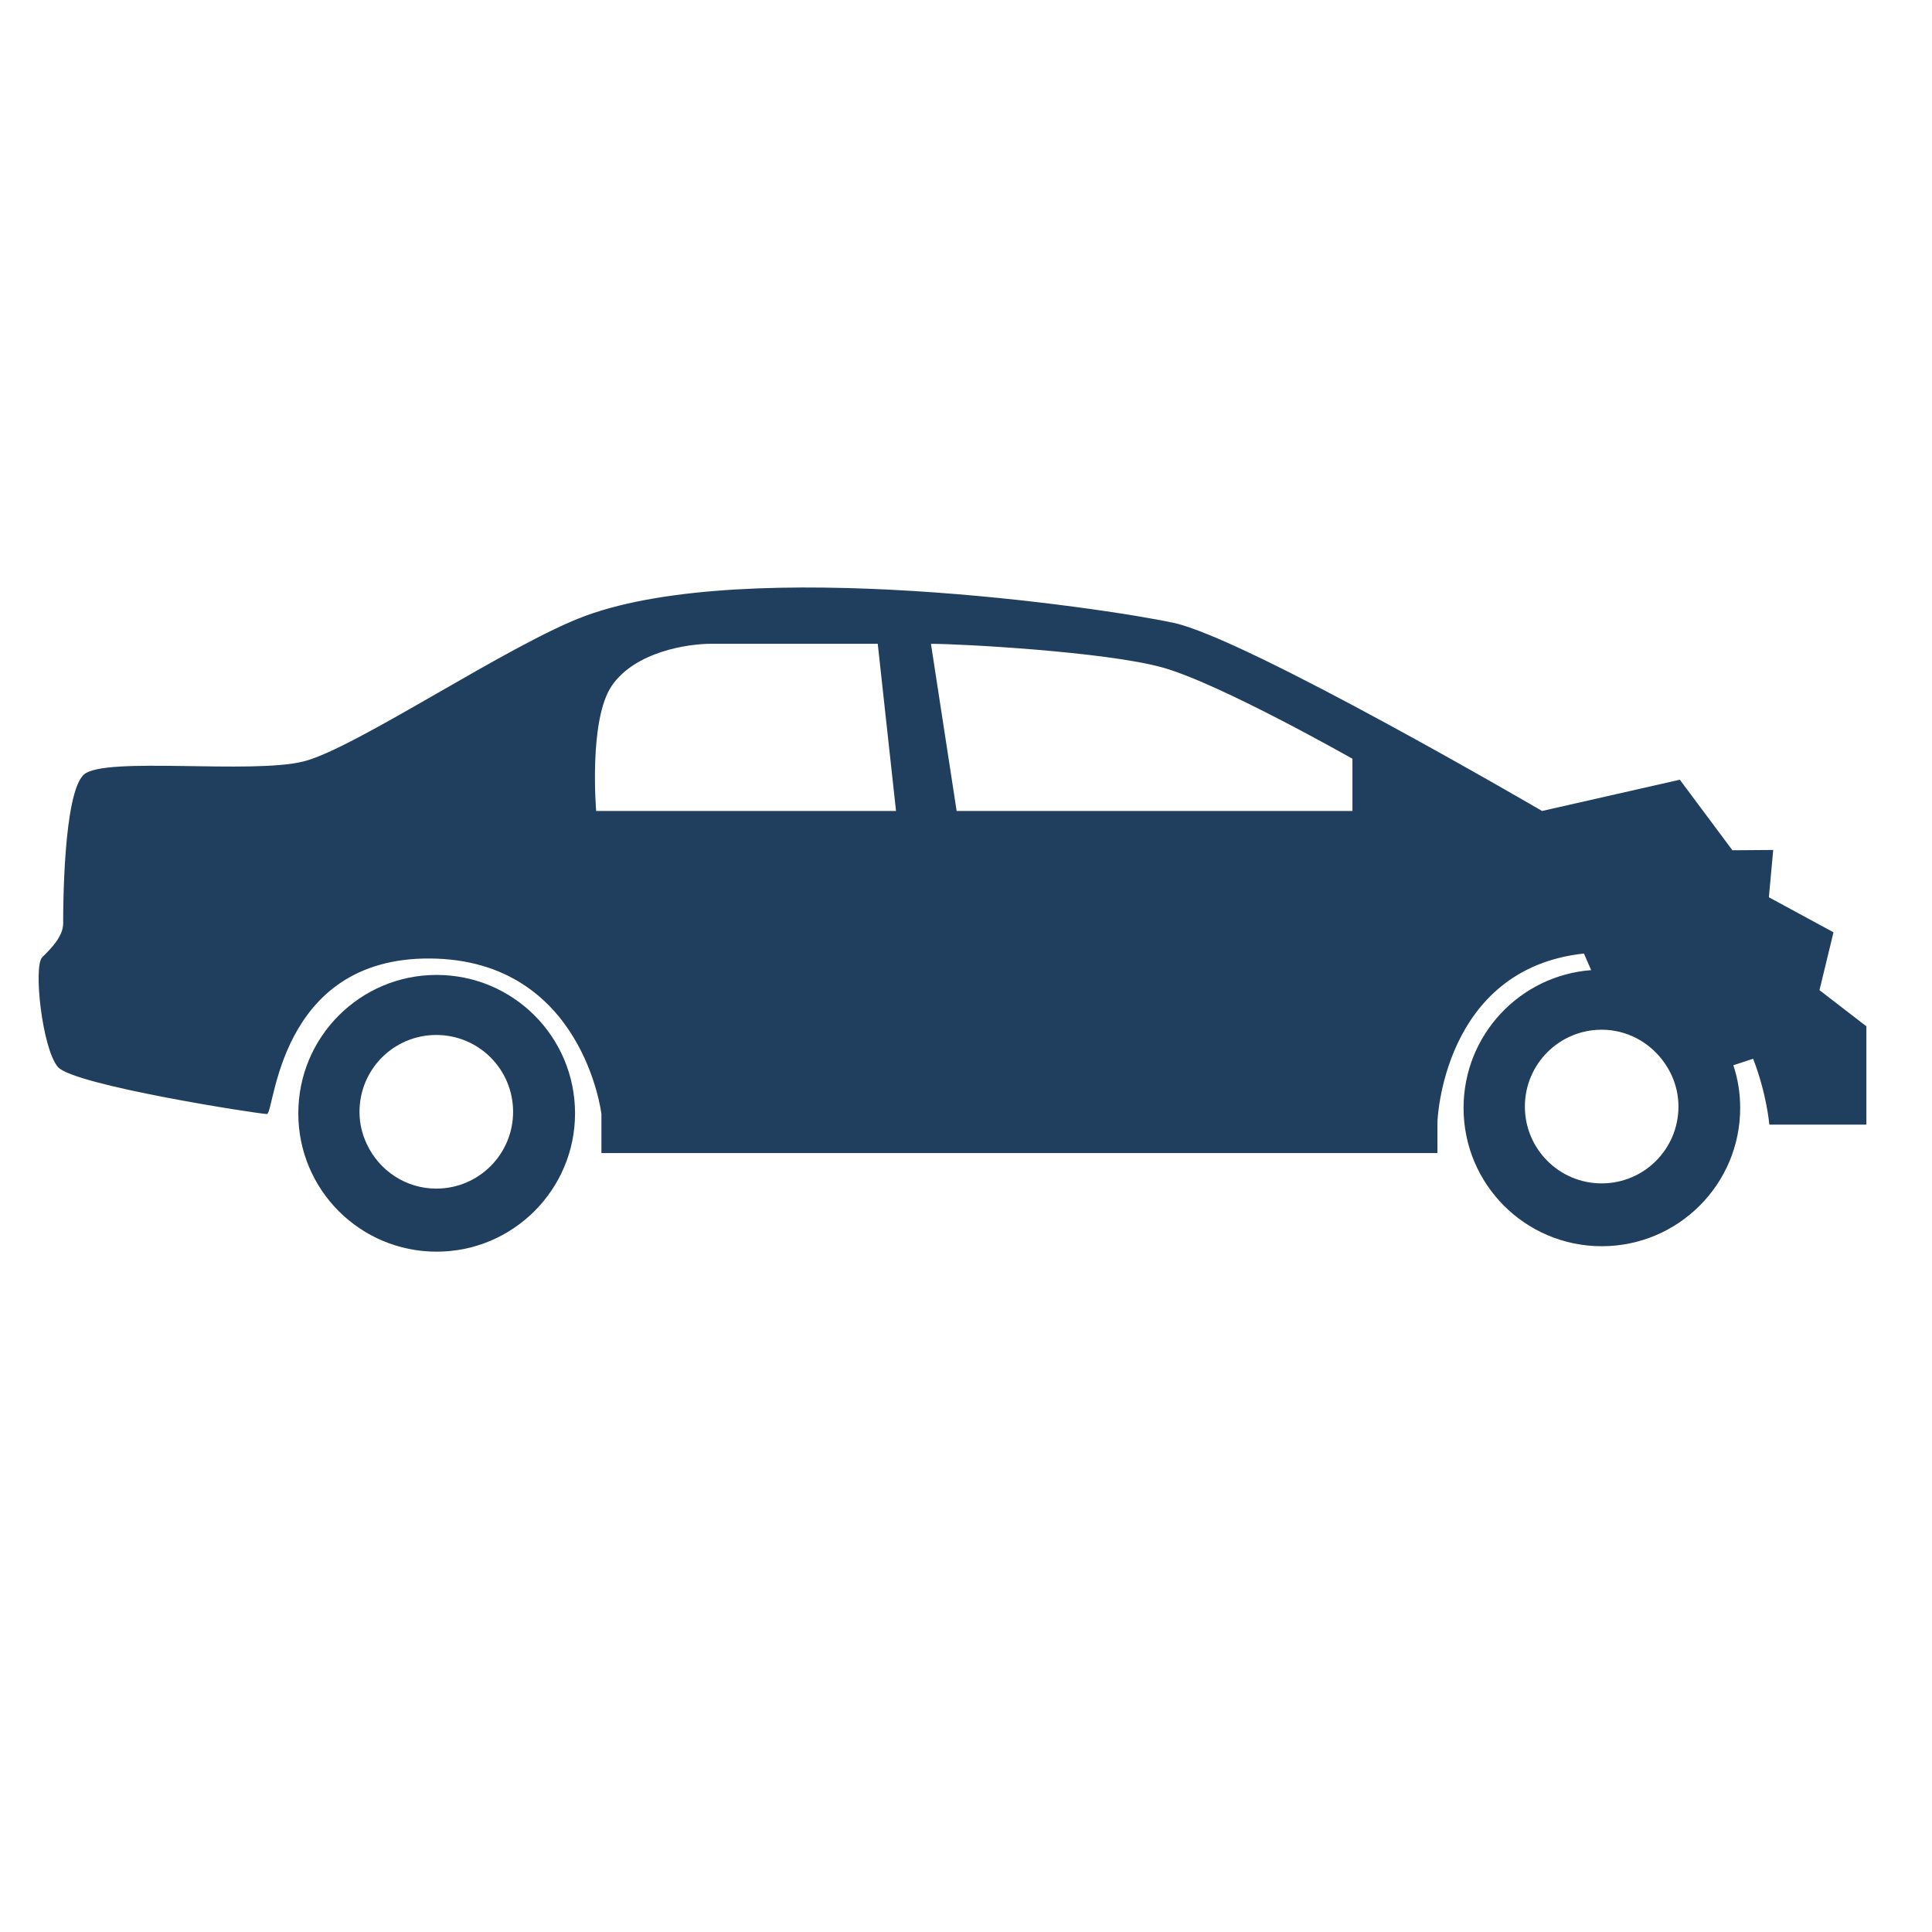 <?xml version="1.0" encoding="utf-8"?>
<!-- Generator: Adobe Illustrator 16.0.0, SVG Export Plug-In . SVG Version: 6.00 Build 0)  -->
<!DOCTYPE svg PUBLIC "-//W3C//DTD SVG 1.1//EN" "http://www.w3.org/Graphics/SVG/1.1/DTD/svg11.dtd">
<svg version="1.1" id="Layer_1" xmlns="http://www.w3.org/2000/svg" xmlns:xlink="http://www.w3.org/1999/xlink" x="0px" y="0px"
	 width="50px" height="50px" viewBox="0 0 50 50" enable-background="new 0 0 50 50" xml:space="preserve">
<g>
	<g>
		<path fill="#203F5F" d="M11.3,25.231c-1.977,0-3.58,1.6-3.58,3.583c0,1.979,1.6,3.579,3.58,3.579c1.979,0,3.582-1.607,3.582-3.579
			C14.882,26.831,13.278,25.231,11.3,25.231z M11.291,30.761c-0.797,0-1.479-0.473-1.797-1.15c-0.12-0.254-0.191-0.534-0.19-0.837
			c0-1.101,0.888-1.989,1.987-1.989s1.988,0.889,1.988,1.989C13.279,29.87,12.391,30.761,11.291,30.761z"/>
	</g>
	<path fill="#203F5F" d="M47.088,25.625l0.363-1.497l-1.673-0.907l0.113-1.224l-1.056,0.008l-1.361-1.826l-3.565,0.809
		c0,0-7.645-4.463-9.537-4.869c-1.894-0.405-10.983-1.729-15.21-0.185c-1.965,0.718-5.956,3.434-7.306,3.772
		c-1.352,0.337-5.139-0.135-5.681,0.337c-0.54,0.474-0.54,3.515-0.54,3.852c0,0.337-0.303,0.643-0.542,0.879
		c-0.235,0.234,0,2.366,0.405,2.839c0.406,0.474,5.207,1.218,5.409,1.218c0.204,0,0.272-4.057,4.229-4.025
		c3.955,0.033,4.429,4.025,4.429,4.025v1.011h21.636v-0.809c0,0,0.126-3.958,3.791-4.356l0.188,0.43
		c-1.848,0.139-3.303,1.681-3.303,3.567c0,1.978,1.599,3.578,3.577,3.578c1.979,0,3.582-1.604,3.582-3.578
		c0-0.388-0.061-0.758-0.177-1.105L45.37,27.4c0.356,0.913,0.42,1.705,0.42,1.705h2.512v-2.544L47.088,25.625z M15.429,20.988
		c0,0-0.201-2.366,0.408-3.246c0.605-0.876,1.957-1.081,2.568-1.081c0.608,0,4.311,0,4.311,0l0.473,4.327H15.429L15.429,20.988z
		 M35.001,20.988H24.758l-0.665-4.326c0.744-0.001,4.49,0.201,5.976,0.608c1.485,0.408,4.932,2.367,4.932,2.367V20.988z
		 M43.438,28.639c0,1.098-0.889,1.987-1.987,1.987c-1.097,0-1.987-0.89-1.987-1.987v-0.002l0,0c0-1.097,0.889-1.988,1.987-1.988
		c0.644,0,1.207,0.311,1.57,0.783c0.258,0.335,0.417,0.749,0.417,1.205l0,0V28.639z"/>
</g>
</svg>
